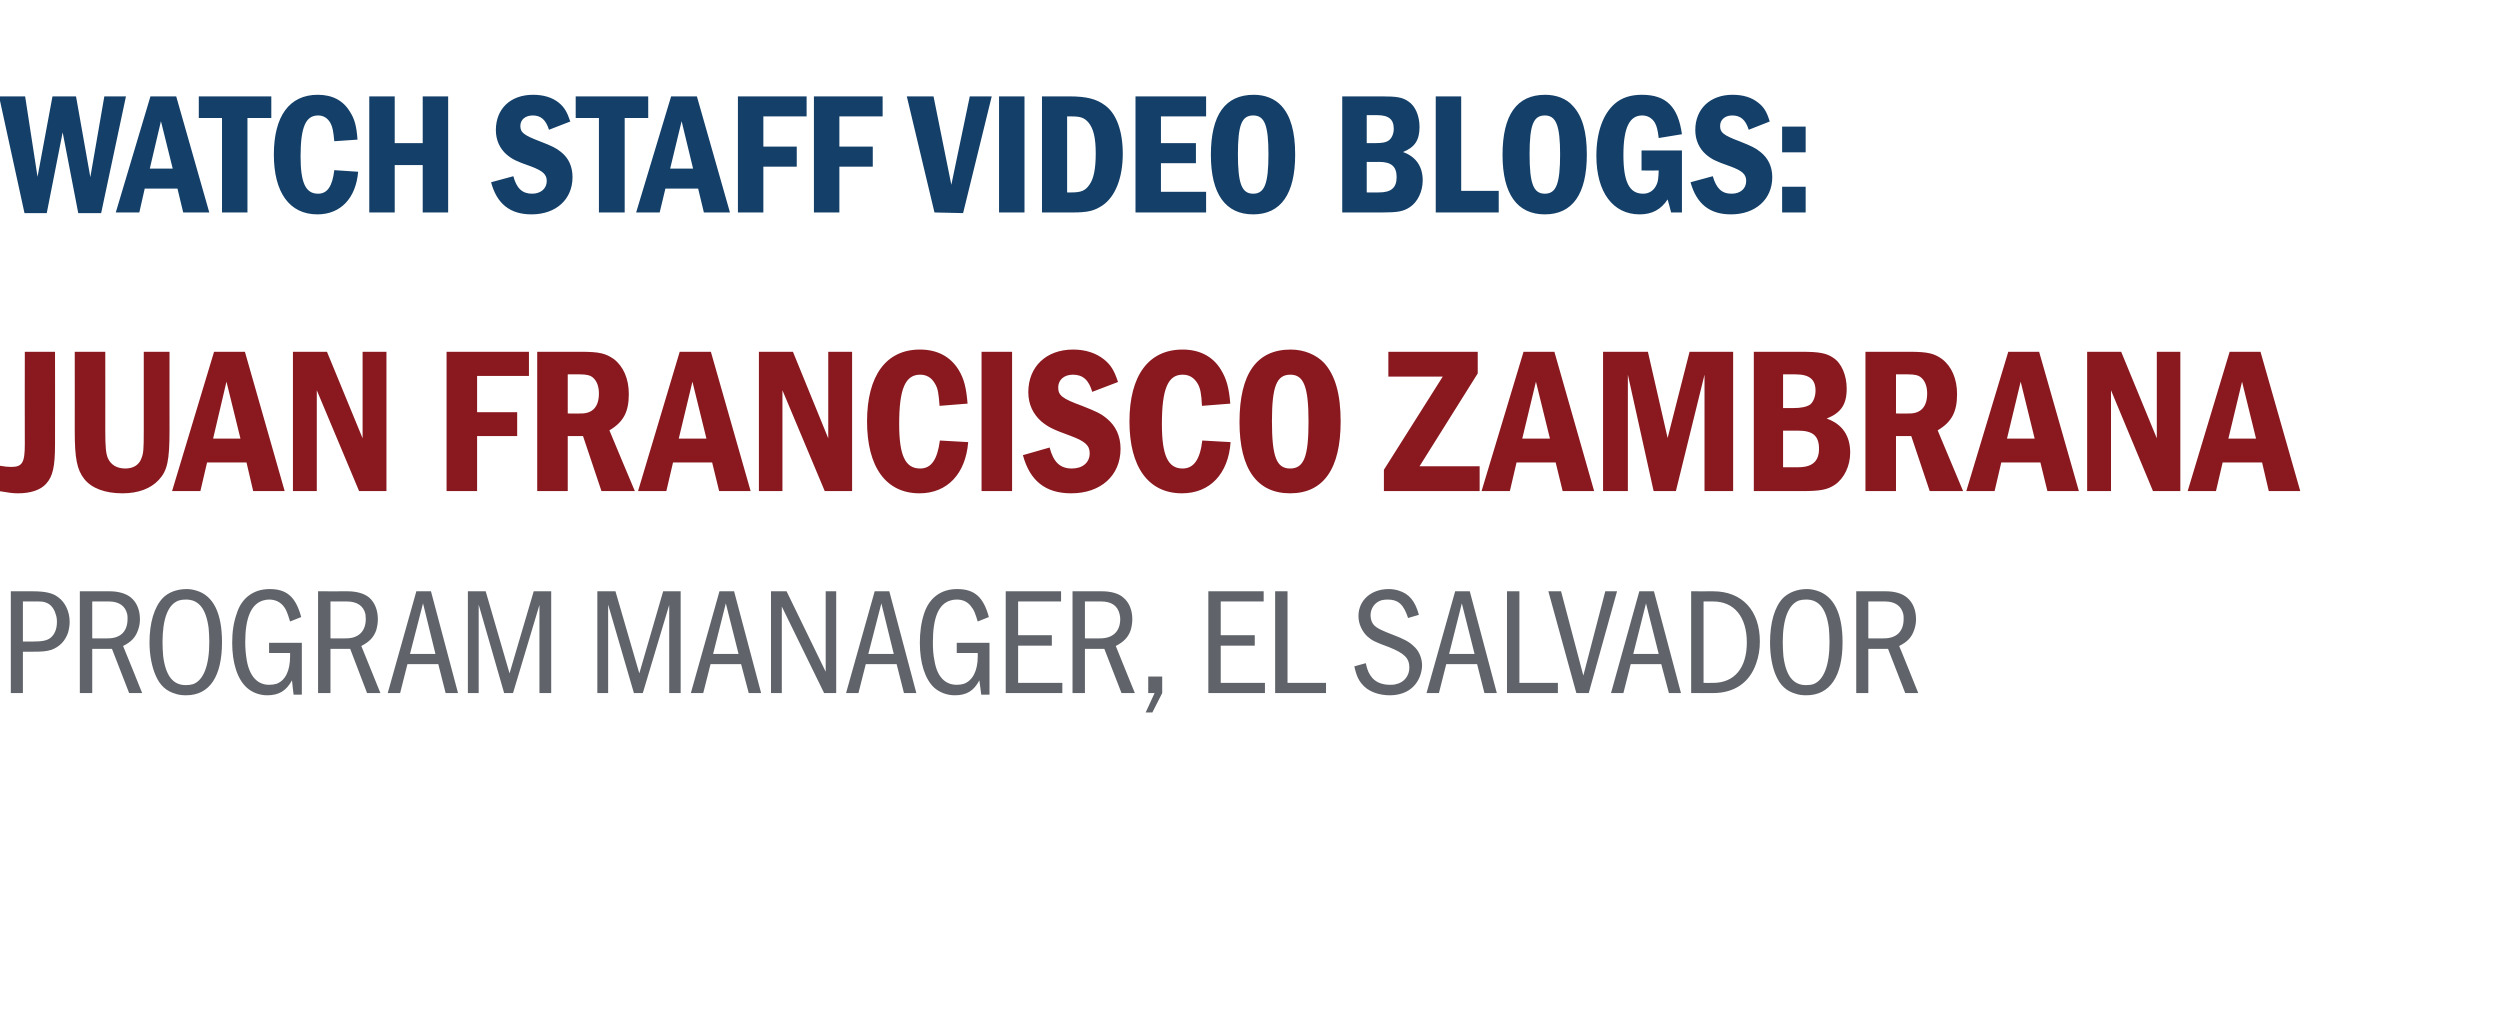 <?xml version="1.0" standalone="no"?><!DOCTYPE svg PUBLIC "-//W3C//DTD SVG 1.1//EN" "http://www.w3.org/Graphics/SVG/1.1/DTD/svg11.dtd"><svg xmlns="http://www.w3.org/2000/svg" version="1.1" width="786px" height="322px" viewBox="0 -23 786 322" style="top:-23px">  <desc>Watch Staff Video Blogs: Juan Francisco Zambrana Program Manager, El Salvador</desc>  <defs/>  <g id="Polygon49114">    <path d="M 10.2 162.9 C 14.1 162.9 16.5 163.4 18.2 164.7 C 20.5 166.3 21.9 169.3 21.9 172.5 C 21.9 173.7 21.7 174.8 21.4 175.9 C 20.5 178.5 18.8 180.3 16.2 181.3 C 14.5 181.8 13.4 181.9 10.2 181.9 C 10.22 181.92 7.2 181.9 7.2 181.9 L 7.2 194.9 L 3.4 194.9 L 3.4 162.9 C 3.4 162.9 10.22 162.92 10.2 162.9 Z M 7.2 178.7 C 7.2 178.7 10.22 178.71 10.2 178.7 C 13.3 178.7 14.7 178.4 15.8 177.6 C 17.1 176.6 17.9 174.9 17.9 172.5 C 17.9 171.7 17.8 170.8 17.5 170.1 C 17.1 168.5 16 167.1 14.8 166.6 C 13.6 166.1 13.6 166.1 10.2 166.1 C 10.22 166.13 7.2 166.1 7.2 166.1 L 7.2 178.7 Z M 34.5 162.9 C 37.2 162.9 39.7 163.6 41.2 164.9 C 43 166.4 44 168.8 44 171.7 C 44 172.9 43.8 174 43.4 175.1 C 42.6 177.4 41.3 178.8 38.7 180.1 C 38.73 180.05 44.7 194.9 44.7 194.9 L 40.6 194.9 L 35.2 181 L 29 181 L 29 194.9 L 25.1 194.9 L 25.1 162.9 C 25.1 162.9 34.46 162.92 34.5 162.9 Z M 29 177.7 C 29 177.7 33.88 177.75 33.9 177.7 C 37.9 177.7 40.1 175.5 40.1 171.6 C 40.1 171 40.1 170.5 40 170.1 C 39.4 167.5 37.4 166.1 34.2 166.1 C 34.17 166.13 29 166.1 29 166.1 L 29 177.7 Z M 61.8 162.7 C 67.1 164.3 69.8 169.8 69.8 178.9 C 69.8 189.7 65.9 195.6 58.5 195.6 C 57.4 195.6 56.2 195.5 55.1 195.1 C 52.3 194.3 50.3 192.5 49 189.5 C 47.8 186.9 47 183 47 179 C 47 172.8 48.5 167.9 51.1 165.1 C 52.8 163.3 55.5 162.2 58.7 162.2 C 59.8 162.2 60.8 162.4 61.8 162.7 Z M 56.2 165.8 C 52.8 167 51.1 171.6 51.1 178.9 C 51.1 180.5 51.2 182 51.3 183.3 C 52.1 189.5 54.4 192.4 58.4 192.4 C 59.3 192.4 60 192.3 60.7 192.1 C 64 190.9 65.8 186.2 65.8 178.9 C 65.8 177.3 65.7 175.8 65.6 174.5 C 64.8 168.4 62.5 165.5 58.5 165.5 C 57.5 165.5 56.9 165.6 56.2 165.8 Z M 94.9 179.1 L 94.9 195.4 L 92.3 195.4 C 92.3 195.4 91.77 190.95 91.8 190.9 C 90 194.2 87.7 195.6 84 195.6 C 81.6 195.6 79.2 194.7 77.6 193.2 C 74.6 190.5 73 185.4 73 179.1 C 73 175.8 73.4 172.8 74.4 170 C 75.9 165 79.7 162.2 84.8 162.2 C 90.2 162.2 93 164.7 94.7 171 C 94.7 171 91.2 172.4 91.2 172.4 C 90.4 169.8 90 168.7 89.3 167.8 C 88.2 166.3 86.6 165.5 84.6 165.5 C 84 165.5 83.3 165.6 82.7 165.8 C 79 166.9 77.1 171.2 77.1 178.9 C 77.1 181 77.3 182.9 77.6 184.7 C 78.5 189.7 81 192.3 84.6 192.3 C 85.4 192.3 86.2 192.2 86.9 192 C 89.7 191 91.2 187.9 91.2 183.4 C 91.2 183.36 91.2 182.3 91.2 182.3 L 84.6 182.3 L 84.6 179.1 L 94.9 179.1 Z M 109.3 162.9 C 112.1 162.9 114.6 163.6 116.1 164.9 C 117.8 166.4 118.8 168.8 118.8 171.7 C 118.8 172.9 118.6 174 118.3 175.1 C 117.5 177.4 116.1 178.8 113.6 180.1 C 113.6 180.05 119.6 194.9 119.6 194.9 L 115.4 194.9 L 110.1 181 L 103.9 181 L 103.9 194.9 L 100 194.9 L 100 162.9 C 100 162.9 109.33 162.92 109.3 162.9 Z M 103.9 177.7 C 103.9 177.7 108.76 177.75 108.8 177.7 C 112.7 177.7 115 175.5 115 171.6 C 115 171 114.9 170.5 114.9 170.1 C 114.3 167.5 112.3 166.1 109 166.1 C 109.04 166.13 103.9 166.1 103.9 166.1 L 103.9 177.7 Z M 135.5 162.9 L 144 194.9 L 140.1 194.9 L 137.8 185.8 L 128.1 185.8 L 125.8 194.9 L 121.9 194.9 L 130.9 162.9 L 135.5 162.9 Z M 133 166.7 L 128.9 182.6 L 136.9 182.6 L 133 166.7 Z M 152.7 162.9 L 160.2 188.7 L 167.8 162.9 L 173.3 162.9 L 173.3 194.9 L 169.6 194.9 L 169.6 167.2 L 161.3 194.9 L 158.5 194.9 L 150.5 167.1 L 150.5 194.9 L 147.1 194.9 L 147.1 162.9 L 152.7 162.9 Z M 193.5 162.9 L 201 188.7 L 208.5 162.9 L 214 162.9 L 214 194.9 L 210.4 194.9 L 210.4 167.2 L 202.1 194.9 L 199.3 194.9 L 191.2 167.1 L 191.2 194.9 L 187.8 194.9 L 187.8 162.9 L 193.5 162.9 Z M 230.8 162.9 L 239.3 194.9 L 235.4 194.9 L 233 185.8 L 223.4 185.8 L 221.1 194.9 L 217.2 194.9 L 226.2 162.9 L 230.8 162.9 Z M 228.2 166.7 L 224.2 182.6 L 232.2 182.6 L 228.2 166.7 Z M 247.3 162.9 L 259.6 188.2 L 259.6 162.9 L 262.9 162.9 L 262.9 194.9 L 259.1 194.9 L 245.8 167.7 L 245.8 194.9 L 242.4 194.9 L 242.4 162.9 L 247.3 162.9 Z M 279.6 162.9 L 288.1 194.9 L 284.2 194.9 L 281.9 185.8 L 272.2 185.8 L 269.9 194.9 L 266 194.9 L 275 162.9 L 279.6 162.9 Z M 277.1 166.7 L 273 182.6 L 281 182.6 L 277.1 166.7 Z M 311.1 179.1 L 311.1 195.4 L 308.5 195.4 C 308.5 195.4 307.94 190.95 307.9 190.9 C 306.2 194.2 303.9 195.6 300.2 195.6 C 297.7 195.6 295.4 194.7 293.7 193.2 C 290.8 190.5 289.2 185.4 289.2 179.1 C 289.2 175.8 289.6 172.8 290.5 170 C 292.1 165 295.8 162.2 300.9 162.2 C 306.4 162.2 309.2 164.7 310.9 171 C 310.9 171 307.4 172.4 307.4 172.4 C 306.6 169.8 306.2 168.7 305.4 167.8 C 304.4 166.3 302.8 165.5 300.8 165.5 C 300.1 165.5 299.4 165.6 298.8 165.8 C 295.1 166.9 293.3 171.2 293.3 178.9 C 293.3 181 293.4 182.9 293.8 184.7 C 294.6 189.7 297.1 192.3 300.8 192.3 C 301.6 192.3 302.3 192.2 303 192 C 305.8 191 307.4 187.9 307.4 183.4 C 307.37 183.36 307.4 182.3 307.4 182.3 L 300.8 182.3 L 300.8 179.1 L 311.1 179.1 Z M 333.6 162.9 L 333.6 166.1 L 320.1 166.1 L 320.1 176.7 L 330.7 176.7 L 330.7 180 L 320.1 180 L 320.1 191.7 L 334 191.7 L 334 194.9 L 316.2 194.9 L 316.2 162.9 L 333.6 162.9 Z M 346.5 162.9 C 349.3 162.9 351.8 163.6 353.2 164.9 C 355 166.4 356 168.8 356 171.7 C 356 172.9 355.8 174 355.5 175.1 C 354.7 177.4 353.3 178.8 350.8 180.1 C 350.77 180.05 356.8 194.9 356.8 194.9 L 352.6 194.9 L 347.2 181 L 341.1 181 L 341.1 194.9 L 337.2 194.9 L 337.2 162.9 C 337.2 162.9 346.5 162.92 346.5 162.9 Z M 341.1 177.7 C 341.1 177.7 345.92 177.75 345.9 177.7 C 349.9 177.7 352.2 175.5 352.2 171.6 C 352.2 171 352.1 170.5 352 170.1 C 351.4 167.5 349.5 166.1 346.2 166.1 C 346.21 166.13 341.1 166.1 341.1 166.1 L 341.1 177.7 Z M 365.4 189.7 L 365.4 194.9 L 362.3 201 L 360.2 201 L 363 194.9 L 361 194.9 L 361 189.7 L 365.4 189.7 Z M 397.3 162.9 L 397.3 166.1 L 383.8 166.1 L 383.8 176.7 L 394.5 176.7 L 394.5 180 L 383.8 180 L 383.8 191.7 L 397.7 191.7 L 397.7 194.9 L 379.9 194.9 L 379.9 162.9 L 397.3 162.9 Z M 404.8 162.9 L 404.8 191.7 L 416.9 191.7 L 416.9 194.9 L 400.9 194.9 L 400.9 162.9 L 404.8 162.9 Z M 442.7 171.3 C 441.3 167 439.6 165.5 436.2 165.5 C 435.6 165.5 435 165.6 434.4 165.7 C 432.3 166.3 430.9 168.2 430.9 170.5 C 430.9 171 431 171.4 431.1 171.9 C 431.7 173.9 432.8 174.6 438 176.6 C 441.4 177.9 443.1 178.8 444.4 180.1 C 446.1 181.5 447.1 183.9 447.1 186.2 C 447.1 187.4 446.8 188.6 446.4 189.7 C 444.9 193.5 441.5 195.6 436.9 195.6 C 433.8 195.6 430.8 194.6 429 192.9 C 427.3 191.3 426.5 189.7 425.8 186.5 C 425.8 186.5 429.4 185.5 429.4 185.5 C 429.9 187.9 430.5 189 431.5 190.2 C 432.8 191.6 434.7 192.3 437 192.3 C 437.6 192.3 438.3 192.3 438.9 192.1 C 441.4 191.6 443.1 189.5 443.1 186.9 C 443.1 183.9 441.5 182.4 436.8 180.5 C 432.2 178.8 431.4 178.4 429.9 177.1 C 428.2 175.5 427.1 173.1 427.1 170.7 C 427.1 165.7 431.1 162.2 436.6 162.2 C 437.8 162.2 438.9 162.4 439.8 162.7 C 443 163.7 444.9 165.9 446.1 170.3 C 446.1 170.3 442.7 171.3 442.7 171.3 Z M 462.1 162.9 L 470.6 194.9 L 466.7 194.9 L 464.4 185.8 L 454.7 185.8 L 452.4 194.9 L 448.5 194.9 L 457.5 162.9 L 462.1 162.9 Z M 459.6 166.7 L 455.6 182.6 L 463.6 182.6 L 459.6 166.7 Z M 477.7 162.9 L 477.7 191.7 L 489.8 191.7 L 489.8 194.9 L 473.8 194.9 L 473.8 162.9 L 477.7 162.9 Z M 490.8 162.9 L 497.8 189.4 L 504.7 162.9 L 508.4 162.9 L 499.5 194.9 L 495.6 194.9 L 486.8 162.9 L 490.8 162.9 Z M 520 162.9 L 528.5 194.9 L 524.7 194.9 L 522.3 185.8 L 512.7 185.8 L 510.4 194.9 L 506.5 194.9 L 515.4 162.9 L 520 162.9 Z M 517.5 166.7 L 513.5 182.6 L 521.5 182.6 L 517.5 166.7 Z M 538.6 162.9 C 547.7 162.9 553.3 168.9 553.3 178.7 C 553.3 181.2 552.9 183.5 552.1 185.7 C 550 191.7 545.2 194.9 538.6 194.9 C 538.65 194.93 531.7 194.9 531.7 194.9 L 531.7 162.9 C 531.7 162.9 538.65 162.92 538.6 162.9 Z M 535.6 191.7 C 535.6 191.7 538.65 191.72 538.6 191.7 C 545.3 191.7 549.2 187 549.2 179 C 549.2 170.9 545.2 166.1 538.6 166.1 C 538.65 166.13 535.6 166.1 535.6 166.1 L 535.6 191.7 Z M 571.2 162.7 C 576.5 164.3 579.3 169.8 579.3 178.9 C 579.3 189.7 575.3 195.6 567.9 195.6 C 566.8 195.6 565.6 195.5 564.5 195.1 C 561.7 194.3 559.7 192.5 558.4 189.5 C 557.2 186.9 556.5 183 556.5 179 C 556.5 172.8 557.9 167.9 560.5 165.1 C 562.3 163.3 565 162.2 568.1 162.2 C 569.2 162.2 570.2 162.4 571.2 162.7 Z M 565.6 165.8 C 562.3 167 560.5 171.6 560.5 178.9 C 560.5 180.5 560.6 182 560.7 183.3 C 561.5 189.5 563.8 192.4 567.8 192.4 C 568.7 192.4 569.5 192.3 570.1 192.1 C 573.4 190.9 575.2 186.2 575.2 178.9 C 575.2 177.3 575.1 175.8 575 174.5 C 574.2 168.4 571.9 165.5 567.9 165.5 C 566.9 165.5 566.3 165.6 565.6 165.8 Z M 592.9 162.9 C 595.7 162.9 598.1 163.6 599.6 164.9 C 601.4 166.4 602.4 168.8 602.4 171.7 C 602.4 172.9 602.2 174 601.8 175.1 C 601 177.4 599.7 178.8 597.1 180.1 C 597.14 180.05 603.1 194.9 603.1 194.9 L 599 194.9 L 593.6 181 L 587.4 181 L 587.4 194.9 L 583.6 194.9 L 583.6 162.9 C 583.6 162.9 592.87 162.92 592.9 162.9 Z M 587.4 177.7 C 587.4 177.7 592.29 177.75 592.3 177.7 C 596.3 177.7 598.5 175.5 598.5 171.6 C 598.5 171 598.5 170.5 598.4 170.1 C 597.8 167.5 595.8 166.1 592.6 166.1 C 592.58 166.13 587.4 166.1 587.4 166.1 L 587.4 177.7 Z " stroke="none" fill="#60646a"/>  </g>  <g id="Polygon49113">    <path d="M 17.3 87.6 C 17.3 87.6 17.34 116.7 17.3 116.7 C 17.3 123.7 16.6 126.8 14.5 129.1 C 12.7 131.1 9.6 132.1 5.6 132.1 C 3.9 132.1 2.8 131.9 -0.3 131.4 C -0.3 131.4 -0.3 123.4 -0.3 123.4 C 1.5 123.7 2.5 123.8 3.5 123.8 C 7 123.8 7.8 122.5 7.8 116.7 C 7.75 116.7 7.8 87.6 7.8 87.6 L 17.3 87.6 Z M 33.1 87.6 C 33.1 87.6 33.11 112.63 33.1 112.6 C 33.1 117.4 33.3 119.6 33.9 121 C 34.8 123.1 36.7 124.3 39.4 124.3 C 42 124.3 43.8 123.1 44.5 121 C 45.1 119.5 45.2 118.3 45.2 112.6 C 45.2 112.63 45.2 87.6 45.2 87.6 L 53.3 87.6 C 53.3 87.6 53.28 112.24 53.3 112.2 C 53.3 121.9 52.6 125 49.9 127.9 C 47.4 130.6 43.5 132.1 38.5 132.1 C 33 132.1 28.8 130.5 26.5 127.6 C 24.2 124.7 23.5 121.1 23.5 112.6 C 23.52 112.63 23.5 87.6 23.5 87.6 L 33.1 87.6 Z M 77 87.6 L 89.5 131.4 L 79.6 131.4 L 77.5 122.4 L 65.1 122.4 L 63 131.4 L 54.1 131.4 L 67.3 87.6 L 77 87.6 Z M 71.2 97 L 67 114.9 L 75.6 114.9 L 71.2 97 Z M 102.8 87.6 L 114 114.8 L 114 87.6 L 121.5 87.6 L 121.5 131.4 L 112.9 131.4 L 99.6 99.7 L 99.6 131.4 L 92.1 131.4 L 92.1 87.6 L 102.8 87.6 Z M 166.3 87.6 L 166.3 95.2 L 150 95.2 L 150 106.6 L 162.6 106.6 L 162.6 114.1 L 150 114.1 L 150 131.4 L 140.4 131.4 L 140.4 87.6 L 166.3 87.6 Z M 182.6 87.6 C 188.5 87.6 190.4 88.1 193 89.9 C 196 92.2 197.7 96.1 197.7 100.9 C 197.7 106.5 196 109.7 191.6 112.3 C 191.55 112.3 199.6 131.4 199.6 131.4 L 189.1 131.4 L 183.3 114.1 L 178.5 114.1 L 178.5 131.4 L 168.9 131.4 L 168.9 87.6 C 168.9 87.6 182.62 87.6 182.6 87.6 Z M 178.5 107 C 178.5 107 182.68 107.05 182.7 107 C 186.4 107 188.3 104.8 188.3 100.7 C 188.3 98.6 187.7 96.8 186.4 95.7 C 185.6 95 184.4 94.7 182.3 94.7 C 182.29 94.7 178.5 94.7 178.5 94.7 L 178.5 107 Z M 223.5 87.6 L 236 131.4 L 226.1 131.4 L 223.9 122.4 L 211.6 122.4 L 209.5 131.4 L 200.6 131.4 L 213.7 87.6 L 223.5 87.6 Z M 217.7 97 L 213.4 114.9 L 222.1 114.9 L 217.7 97 Z M 249.3 87.6 L 260.4 114.8 L 260.4 87.6 L 267.9 87.6 L 267.9 131.4 L 259.3 131.4 L 246 99.7 L 246 131.4 L 238.6 131.4 L 238.6 87.6 L 249.3 87.6 Z M 304.4 116 C 303.6 126 297.8 132.1 289.1 132.1 C 278.6 132.1 272.6 123.9 272.6 109.5 C 272.6 95.1 278.6 86.9 289.2 86.9 C 294.7 86.9 298.8 89.1 301.4 93.3 C 303.1 96.1 303.8 98.9 304.2 103.9 C 304.2 103.9 295.4 104.6 295.4 104.6 C 295.1 100.7 294.9 99.2 294 97.7 C 292.9 95.7 291.3 94.8 289.3 94.8 C 284.6 94.8 282.7 99.3 282.7 110.3 C 282.7 120.2 284.6 124.3 289.3 124.3 C 292.8 124.3 294.7 121.5 295.5 115.5 C 295.5 115.5 304.4 116 304.4 116 Z M 318.2 87.6 L 318.2 131.4 L 308.6 131.4 L 308.6 87.6 L 318.2 87.6 Z M 343.4 100.2 C 342.3 96.4 340.4 94.8 337.3 94.8 C 334.6 94.8 332.7 96.4 332.7 98.8 C 332.7 101.3 333.9 102.3 340.2 104.6 C 344.5 106.3 346.1 107 348 108.6 C 350.8 110.9 352.3 114.1 352.3 118.1 C 352.3 126.5 346.1 132.1 336.8 132.1 C 328.7 132.1 323.8 128.2 321.6 120.1 C 321.6 120.1 330 117.7 330 117.7 C 331.2 122.3 333.3 124.3 337 124.3 C 340.4 124.3 342.6 122.4 342.6 119.5 C 342.6 117 341.1 115.7 336.5 114 C 331 112 329.6 111.3 327.4 109.5 C 324.8 107.2 323.3 104.1 323.3 100.3 C 323.3 92.3 328.9 86.9 337.4 86.9 C 341.3 86.9 344.6 88 347.1 90 C 349.2 91.7 350.3 93.4 351.5 97.1 C 351.5 97.1 343.4 100.2 343.4 100.2 Z M 386.9 116 C 386.2 126 380.4 132.1 371.6 132.1 C 361.1 132.1 355.1 123.9 355.1 109.5 C 355.1 95.1 361.1 86.9 371.8 86.9 C 377.2 86.9 381.4 89.1 383.9 93.3 C 385.6 96.1 386.4 98.9 386.8 103.9 C 386.8 103.9 377.9 104.6 377.9 104.6 C 377.7 100.7 377.4 99.2 376.6 97.7 C 375.4 95.7 373.9 94.8 371.8 94.8 C 367.2 94.8 365.3 99.3 365.3 110.3 C 365.3 120.2 367.2 124.3 371.8 124.3 C 375.3 124.3 377.3 121.5 378 115.5 C 378 115.5 386.9 116 386.9 116 Z M 416.3 91.1 C 419.8 95 421.5 100.9 421.5 109.5 C 421.5 124.4 416.1 132.1 405.6 132.1 C 395.2 132.1 389.7 124.4 389.7 109.7 C 389.7 94.5 395.1 86.9 405.8 86.9 C 410 86.9 413.8 88.5 416.3 91.1 Z M 399.9 109.4 C 399.9 120.5 401.3 124.3 405.6 124.3 C 410 124.3 411.4 120.5 411.4 109.5 C 411.4 98.6 409.9 94.8 405.7 94.8 C 401.4 94.8 399.9 98.4 399.9 109.4 Z M 464.6 87.6 L 464.6 94.4 L 446.3 123.6 L 465.2 123.6 L 465.2 131.4 L 435.1 131.4 L 435.1 124.7 L 453.6 95.4 L 436.5 95.4 L 436.5 87.6 L 464.6 87.6 Z M 488.7 87.6 L 501.2 131.4 L 491.3 131.4 L 489.1 122.4 L 476.8 122.4 L 474.7 131.4 L 465.8 131.4 L 479 87.6 L 488.7 87.6 Z M 482.9 97 L 478.6 114.9 L 487.3 114.9 L 482.9 97 Z M 518.1 87.6 L 524.3 114.7 L 531.2 87.6 L 544.9 87.6 L 544.9 131.4 L 535.9 131.4 L 535.9 94.8 L 526.9 131.4 L 519.9 131.4 L 511.8 94.8 L 511.8 131.4 L 504 131.4 L 504 87.6 L 518.1 87.6 Z M 566.4 87.6 C 571.9 87.6 574.2 88 576.4 89.5 C 579 91.2 580.6 95 580.6 99.2 C 580.6 104.2 578.8 106.8 574.3 108.6 C 579.2 110.3 581.7 114 581.7 119.3 C 581.7 123.5 579.8 127.4 576.9 129.4 C 574.5 131 572.3 131.4 566.4 131.4 C 566.36 131.42 551.4 131.4 551.4 131.4 L 551.4 87.6 C 551.4 87.6 566.36 87.6 566.4 87.6 Z M 563.7 105.3 C 566.4 105.3 568 104.9 569.1 104.2 C 570.1 103.4 570.8 101.7 570.8 99.8 C 570.8 96.3 568.9 94.7 564.5 94.7 C 564.45 94.7 560.6 94.7 560.6 94.7 L 560.6 105.3 C 560.6 105.3 563.73 105.27 563.7 105.3 Z M 565.4 123.9 C 569.8 123.9 571.9 122 571.9 118.1 C 571.9 114.1 570 112.4 565.4 112.4 C 565.37 112.37 560.6 112.4 560.6 112.4 L 560.6 123.9 C 560.6 123.9 565.37 123.87 565.4 123.9 Z M 600.2 87.6 C 606.1 87.6 608.1 88.1 610.6 89.9 C 613.6 92.2 615.3 96.1 615.3 100.9 C 615.3 106.5 613.6 109.7 609.2 112.3 C 609.17 112.3 617.2 131.4 617.2 131.4 L 606.7 131.4 L 600.9 114.1 L 596.1 114.1 L 596.1 131.4 L 586.5 131.4 L 586.5 87.6 C 586.5 87.6 600.23 87.6 600.2 87.6 Z M 596.1 107 C 596.1 107 600.3 107.05 600.3 107 C 604 107 605.9 104.8 605.9 100.7 C 605.9 98.6 605.3 96.8 604 95.7 C 603.2 95 602 94.7 599.9 94.7 C 599.9 94.7 596.1 94.7 596.1 94.7 L 596.1 107 Z M 641.1 87.6 L 653.6 131.4 L 643.7 131.4 L 641.5 122.4 L 629.2 122.4 L 627.1 131.4 L 618.2 131.4 L 631.4 87.6 L 641.1 87.6 Z M 635.3 97 L 631 114.9 L 639.7 114.9 L 635.3 97 Z M 666.9 87.6 L 678.1 114.8 L 678.1 87.6 L 685.5 87.6 L 685.5 131.4 L 676.9 131.4 L 663.7 99.7 L 663.7 131.4 L 656.2 131.4 L 656.2 87.6 L 666.9 87.6 Z M 710.7 87.6 L 723.2 131.4 L 713.3 131.4 L 711.2 122.4 L 698.8 122.4 L 696.7 131.4 L 687.8 131.4 L 701 87.6 L 710.7 87.6 Z M 704.9 97 L 700.6 114.9 L 709.3 114.9 L 704.9 97 Z " stroke="none" fill="#89191f"/>  </g>  <g id="Polygon49112">    <path d="M 7.9 7.3 L 11.8 32.6 L 16.5 7.3 L 23.9 7.3 L 28.4 32.7 L 32.8 7.3 L 39.6 7.3 L 31.8 44 L 24.6 44 L 19.7 18.6 L 14.7 44 L 7.7 44 L -0.3 7.3 L 7.9 7.3 Z M 55.4 7.3 L 65.8 43.8 L 57.6 43.8 L 55.8 36.3 L 45.5 36.3 L 43.8 43.8 L 36.4 43.8 L 47.3 7.3 L 55.4 7.3 Z M 50.6 15.1 L 47.1 30 L 54.3 30 L 50.6 15.1 Z M 85.3 7.3 L 85.3 14.1 L 77.8 14.1 L 77.8 43.8 L 69.8 43.8 L 69.8 14.1 L 62.5 14.1 L 62.5 7.3 L 85.3 7.3 Z M 112.6 31 C 111.9 39.3 107.1 44.4 99.8 44.4 C 91 44.4 86.1 37.5 86.1 25.6 C 86.1 13.5 91 6.8 99.9 6.8 C 104.5 6.8 107.9 8.6 110 12.1 C 111.5 14.4 112.1 16.7 112.4 20.9 C 112.4 20.9 105.1 21.4 105.1 21.4 C 104.8 18.3 104.6 17 103.9 15.7 C 103 14.1 101.7 13.3 100 13.3 C 96.1 13.3 94.5 17 94.5 26.2 C 94.5 34.5 96.1 37.9 100 37.9 C 102.9 37.9 104.5 35.6 105.1 30.5 C 105.1 30.5 112.6 31 112.6 31 Z M 124.1 7.3 L 124.1 22 L 132.9 22 L 132.9 7.3 L 140.9 7.3 L 140.9 43.8 L 132.9 43.8 L 132.9 28.9 L 124.1 28.9 L 124.1 43.8 L 116.1 43.8 L 116.1 7.3 L 124.1 7.3 Z M 172.6 17.8 C 171.6 14.6 170 13.3 167.5 13.3 C 165.2 13.3 163.6 14.6 163.6 16.6 C 163.6 18.7 164.7 19.5 169.9 21.5 C 173.5 22.9 174.8 23.5 176.4 24.8 C 178.8 26.7 180 29.4 180 32.7 C 180 39.7 174.8 44.4 167.1 44.4 C 160.4 44.4 156.2 41.1 154.4 34.3 C 154.4 34.3 161.4 32.4 161.4 32.4 C 162.4 36.2 164.2 37.9 167.3 37.9 C 170 37.9 171.9 36.3 171.9 33.9 C 171.9 31.8 170.6 30.7 166.9 29.3 C 162.3 27.7 161.1 27.1 159.3 25.6 C 157.1 23.7 155.9 21 155.9 17.9 C 155.9 11.2 160.5 6.8 167.6 6.8 C 170.8 6.8 173.6 7.6 175.7 9.3 C 177.4 10.7 178.3 12.2 179.3 15.2 C 179.3 15.2 172.6 17.8 172.6 17.8 Z M 203.8 7.3 L 203.8 14.1 L 196.4 14.1 L 196.4 43.8 L 188.3 43.8 L 188.3 14.1 L 181 14.1 L 181 7.3 L 203.8 7.3 Z M 219.1 7.3 L 229.5 43.8 L 221.3 43.8 L 219.5 36.3 L 209.2 36.3 L 207.4 43.8 L 200 43.8 L 211 7.3 L 219.1 7.3 Z M 214.3 15.1 L 210.7 30 L 217.9 30 L 214.3 15.1 Z M 253.6 7.3 L 253.6 13.6 L 240 13.6 L 240 23.1 L 250.5 23.1 L 250.5 29.4 L 240 29.4 L 240 43.8 L 232 43.8 L 232 7.3 L 253.6 7.3 Z M 277.5 7.3 L 277.5 13.6 L 263.9 13.6 L 263.9 23.1 L 274.4 23.1 L 274.4 29.4 L 263.9 29.4 L 263.9 43.8 L 255.9 43.8 L 255.9 7.3 L 277.5 7.3 Z M 293.5 7.3 L 299.1 35.1 L 304.9 7.3 L 311.8 7.3 L 302.8 44 L 293.8 43.8 L 285.1 7.3 L 293.5 7.3 Z M 322.1 7.3 L 322.1 43.8 L 314.1 43.8 L 314.1 7.3 L 322.1 7.3 Z M 336.1 7.3 C 341.6 7.3 344.7 8.1 347.4 10.1 C 351 12.7 353 18.2 353 25.3 C 353 32.9 350.7 38.8 346.6 41.6 C 344 43.3 342.1 43.8 337.1 43.8 C 337.13 43.82 327.6 43.8 327.6 43.8 L 327.6 7.3 C 327.6 7.3 336.15 7.3 336.1 7.3 Z M 335.5 37.5 C 335.5 37.5 336.92 37.53 336.9 37.5 C 339.8 37.5 341.2 37 342.5 35.1 C 343.9 33.2 344.5 29.9 344.5 25.2 C 344.5 20.4 343.8 17.4 342.2 15.5 C 340.9 14 339.7 13.6 336.9 13.6 C 336.92 13.6 335.5 13.6 335.5 13.6 L 335.5 37.5 Z M 379.2 7.3 L 379.2 13.6 L 365 13.6 L 365 22 L 376 22 L 376 28.3 L 365 28.3 L 365 37.3 L 379.2 37.3 L 379.2 43.8 L 357 43.8 L 357 7.3 L 379.2 7.3 Z M 402.9 10.3 C 405.8 13.5 407.2 18.4 407.2 25.6 C 407.2 38 402.7 44.4 394 44.4 C 385.3 44.4 380.7 38 380.7 25.7 C 380.7 13.1 385.2 6.8 394.2 6.8 C 397.7 6.8 400.8 8 402.9 10.3 Z M 389.2 25.5 C 389.2 34.7 390.4 37.9 394 37.9 C 397.6 37.9 398.8 34.7 398.8 25.5 C 398.8 16.4 397.6 13.3 394 13.3 C 390.4 13.3 389.2 16.3 389.2 25.5 Z M 434.5 7.3 C 439.1 7.3 441 7.6 442.8 8.9 C 445 10.3 446.3 13.5 446.3 16.9 C 446.3 21.1 444.8 23.3 441.1 24.8 C 445.1 26.2 447.3 29.3 447.3 33.7 C 447.3 37.2 445.7 40.5 443.3 42.1 C 441.2 43.5 439.4 43.8 434.5 43.8 C 434.45 43.82 422 43.8 422 43.8 L 422 7.3 C 422 7.3 434.45 7.3 434.5 7.3 Z M 432.3 22 C 434.5 22 435.8 21.8 436.7 21.1 C 437.6 20.4 438.2 19 438.2 17.5 C 438.2 14.5 436.6 13.2 432.9 13.2 C 432.86 13.22 429.7 13.2 429.7 13.2 L 429.7 22 C 429.7 22 432.26 22.03 432.3 22 Z M 433.6 37.5 C 437.4 37.5 439.1 36 439.1 32.7 C 439.1 29.4 437.5 27.9 433.6 27.9 C 433.63 27.94 429.7 27.9 429.7 27.9 L 429.7 37.5 C 429.7 37.5 433.63 37.53 433.6 37.5 Z M 459.4 7.3 L 459.4 37 L 471.2 37 L 471.2 43.8 L 451.4 43.8 L 451.4 7.3 L 459.4 7.3 Z M 494.5 10.3 C 497.5 13.5 498.9 18.4 498.9 25.6 C 498.9 38 494.4 44.4 485.7 44.4 C 477 44.4 472.4 38 472.4 25.7 C 472.4 13.1 476.9 6.8 485.8 6.8 C 489.3 6.8 492.5 8 494.5 10.3 Z M 480.9 25.5 C 480.9 34.7 482.1 37.9 485.7 37.9 C 489.3 37.9 490.5 34.7 490.5 25.5 C 490.5 16.4 489.2 13.3 485.7 13.3 C 482.1 13.3 480.9 16.3 480.9 25.5 Z M 528.8 24.3 L 528.8 43.8 L 525.4 43.8 C 525.4 43.8 524.33 39.66 524.3 39.7 C 522.2 42.9 519.4 44.4 515.5 44.4 C 507.1 44.4 501.9 37.4 501.9 26 C 501.9 18.6 504 12.8 507.7 9.6 C 509.9 7.7 512.7 6.8 516.2 6.8 C 523.8 6.8 527.6 10.5 528.8 19.2 C 528.8 19.2 521.5 20.4 521.5 20.4 C 521.2 17.9 520.9 16.7 520.3 15.6 C 519.4 14.1 518 13.3 516.3 13.3 C 512.3 13.3 510.4 17.2 510.4 25.7 C 510.4 34.1 512.2 37.9 516.6 37.9 C 518.6 37.9 520.1 36.8 520.9 34.9 C 521.3 34 521.4 33 521.5 30.6 C 521.54 30.63 516.1 30.6 516.1 30.6 L 516.1 24.3 L 528.8 24.3 Z M 549.8 17.8 C 548.8 14.6 547.2 13.3 544.6 13.3 C 542.4 13.3 540.8 14.6 540.8 16.6 C 540.8 18.7 541.8 19.5 547.1 21.5 C 550.6 22.9 551.9 23.5 553.5 24.8 C 555.9 26.7 557.2 29.4 557.2 32.7 C 557.2 39.7 551.9 44.4 544.2 44.4 C 537.5 44.4 533.4 41.1 531.5 34.3 C 531.5 34.3 538.5 32.4 538.5 32.4 C 539.6 36.2 541.3 37.9 544.4 37.9 C 547.2 37.9 549 36.3 549 33.9 C 549 31.8 547.8 30.7 544 29.3 C 539.4 27.7 538.2 27.1 536.4 25.6 C 534.2 23.7 533 21 533 17.9 C 533 11.2 537.7 6.8 544.7 6.8 C 548 6.8 550.7 7.6 552.8 9.3 C 554.6 10.7 555.5 12.2 556.4 15.2 C 556.4 15.2 549.8 17.8 549.8 17.8 Z M 567.7 35.7 L 567.7 43.8 L 560.3 43.8 L 560.3 35.7 L 567.7 35.7 Z M 567.7 16.8 L 567.7 24.9 L 560.3 24.9 L 560.3 16.8 L 567.7 16.8 Z " stroke="none" fill="#133f68"/>  </g></svg>